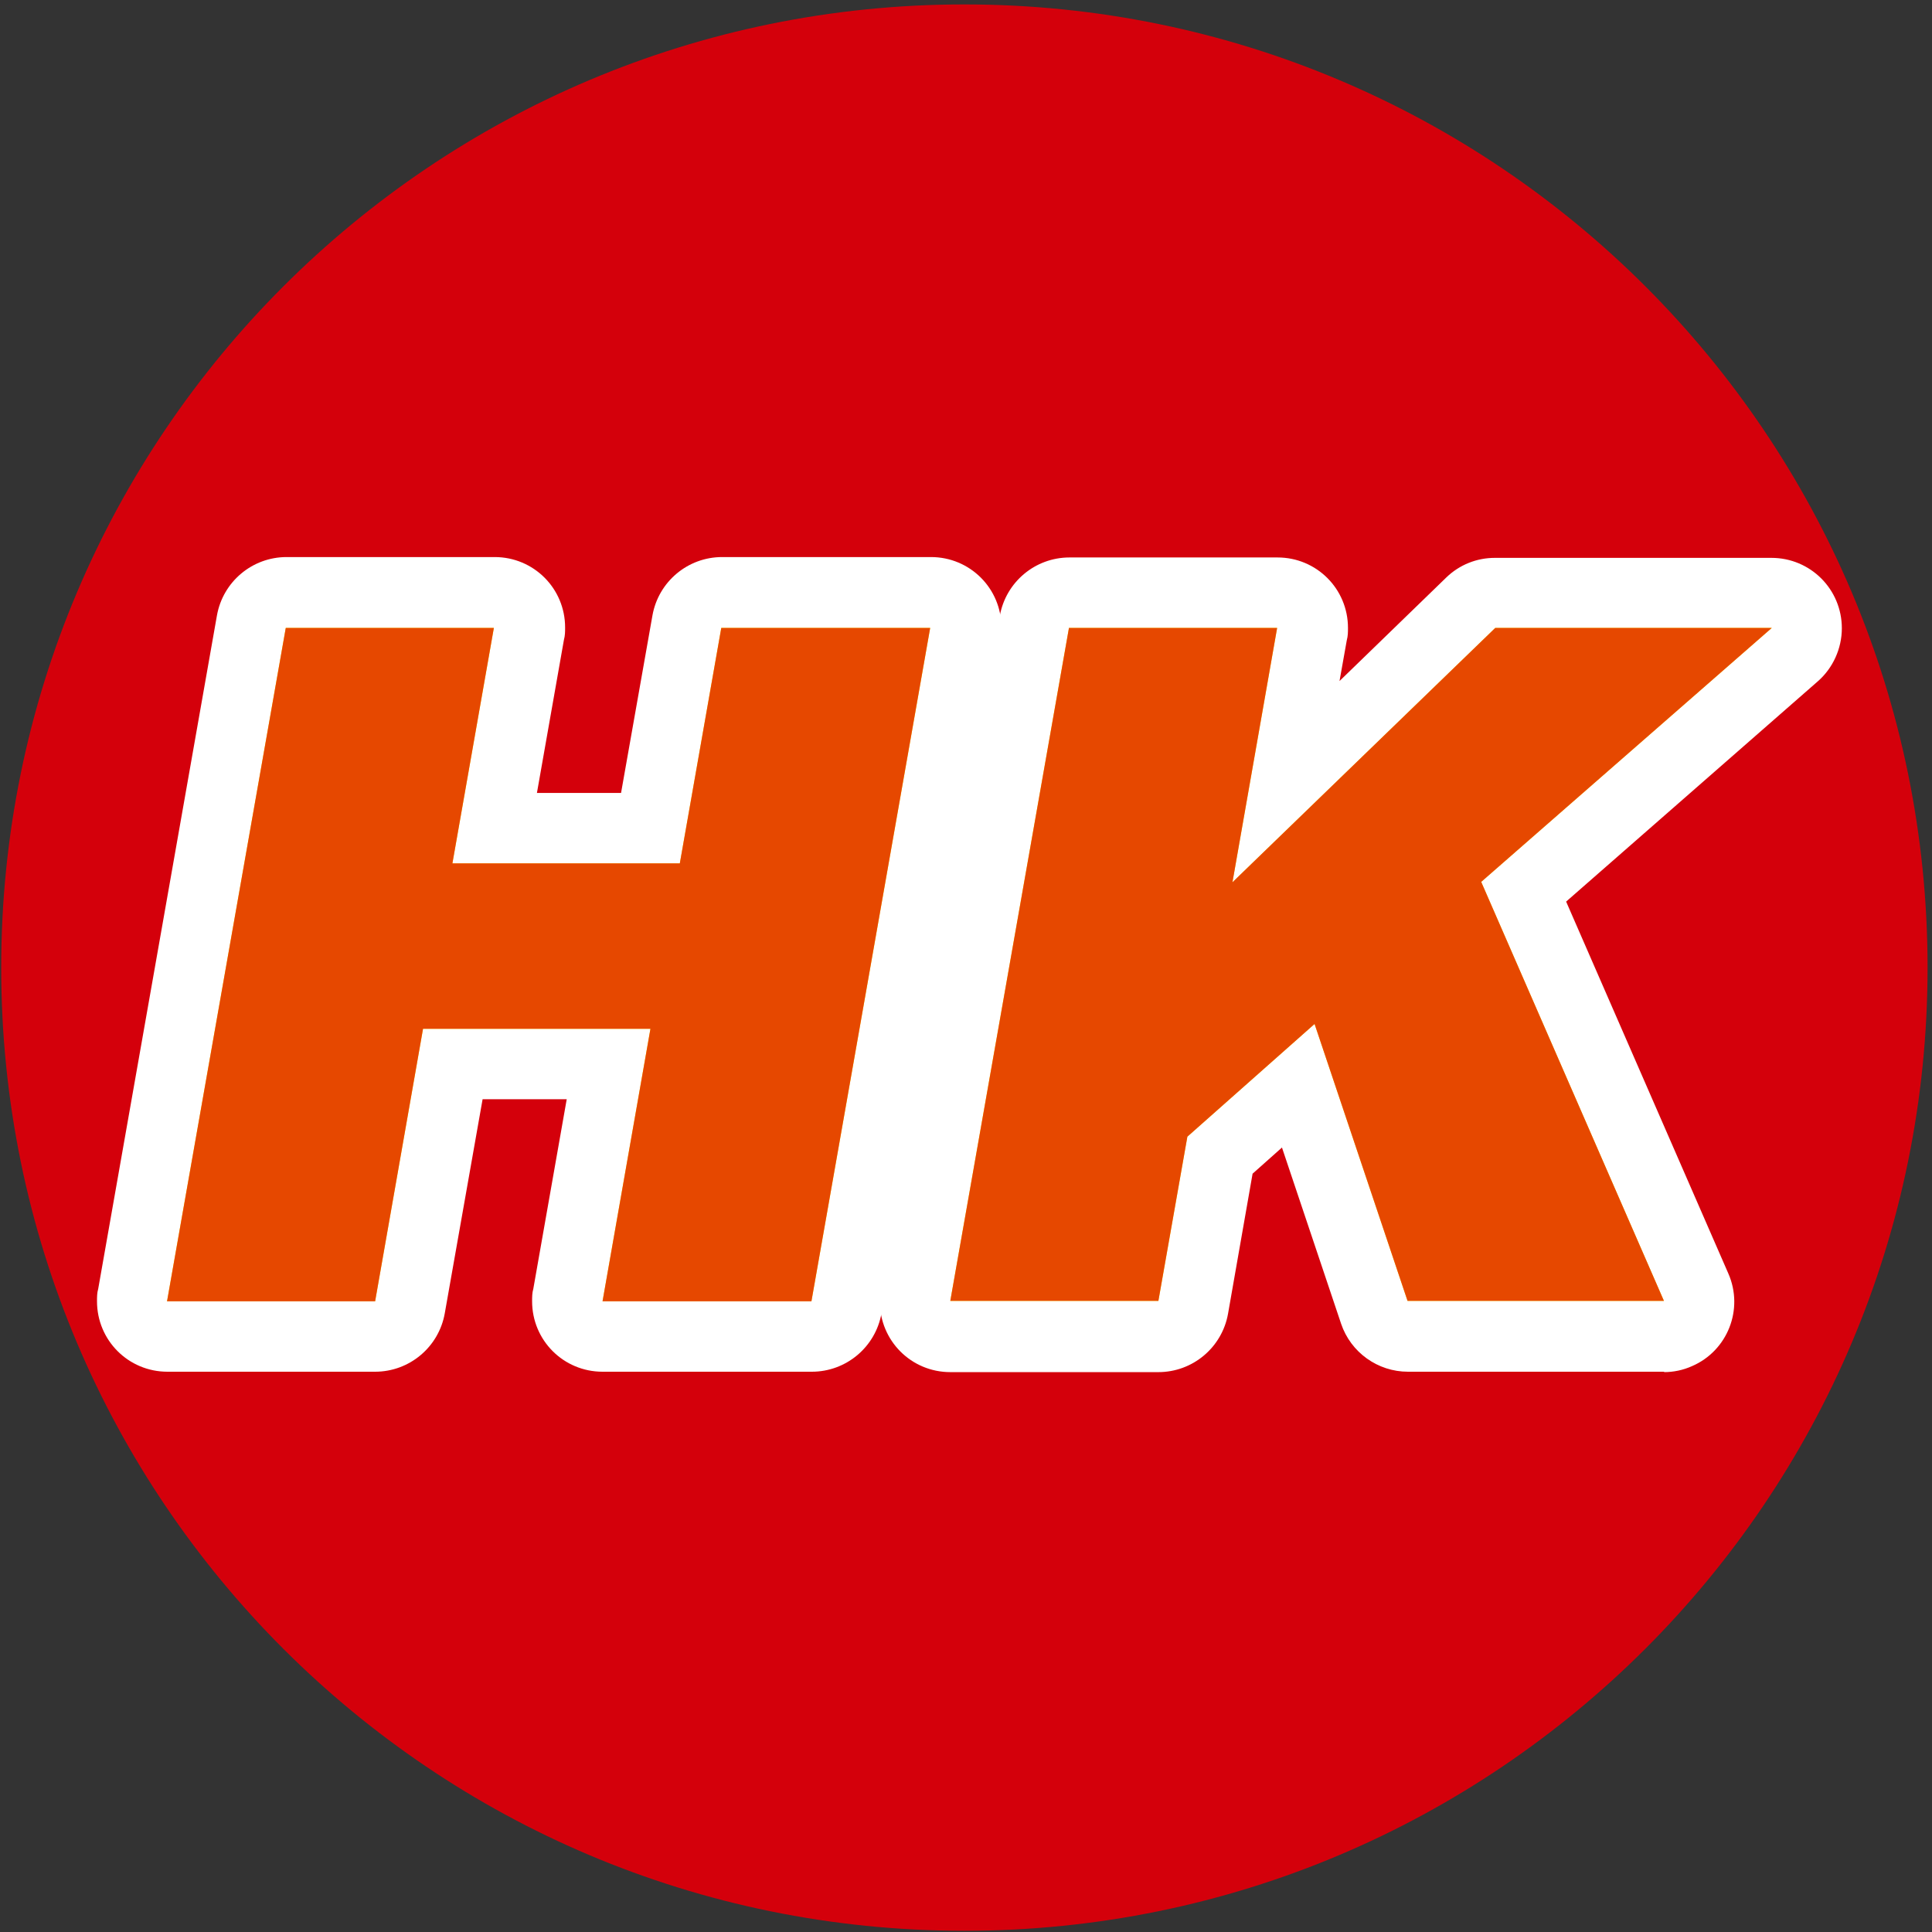 <?xml version="1.0" encoding="UTF-8"?>
<svg id="_レイヤー_1" data-name="レイヤー 1" xmlns="http://www.w3.org/2000/svg" xmlns:xlink="http://www.w3.org/1999/xlink" viewBox="0 0 48 48">
  <rect x="0" y="0" width="48" height="48" fill="#333333" stroke="none"/>
  <defs>
    <style>
      .cls-1 {
        clip-path: url(#clippath);
      }

      .cls-2 {
        fill: none;
      }

      .cls-2, .cls-3, .cls-4, .cls-5, .cls-6 {
        stroke-width: 0px;
      }

      .cls-3 {
        fill: #ffec00;
      }

      .cls-4 {
        fill: #e64800;
      }

      .cls-5 {
        fill: #fff;
      }

      .cls-6 {
        fill: #d4000b;
      }
    </style>
    <clipPath id="clippath">
      <rect class="cls-2" x=".03" y=".03" width="47.95" height="47.95"/>
    </clipPath>
  </defs>
  <g id="_グループ_2553" data-name="グループ 2553">
    <g id="_グループ_2169" data-name="グループ 2169">
      <g class="cls-1">
        <g id="_グループ_2168" data-name="グループ 2168">
          <path id="_パス_2082" data-name="パス 2082" class="cls-6" d="M47.89,24.04c0,13.22-10.72,23.93-23.93,23.93C10.74,47.97.03,37.26.03,24.04.03,10.82,10.74.11,23.96.11c13.22,0,23.93,10.71,23.93,23.93h0"/>
          <path id="_パス_2083" data-name="パス 2083" class="cls-5" d="M20.16,34.08h-5.19c-.97,0-1.75-.78-1.75-1.75,0-.1,0-.21.03-.31l.83-4.71h-2.09l-.94,5.32c-.15.84-.88,1.45-1.73,1.45h-5.16c-.97,0-1.75-.78-1.75-1.75,0-.1,0-.21.03-.31l2.95-16.73c.15-.84.88-1.45,1.73-1.45h5.17c.97,0,1.75.78,1.75,1.75,0,.1,0,.2-.03.31l-.67,3.8h2.09l.78-4.41c.15-.84.88-1.45,1.73-1.45h5.19c.97,0,1.75.78,1.75,1.75,0,.1,0,.2-.03.31l-2.95,16.73c-.15.84-.88,1.45-1.73,1.45M17.05,30.58h1.64l2.33-13.23h-1.64l-.78,4.41c-.15.84-.88,1.45-1.73,1.45h-5.65c-.97,0-1.75-.78-1.75-1.75,0-.1,0-.2.03-.31l.67-3.8h-1.61l-2.33,13.23h1.61l.94-5.32c.15-.84.88-1.45,1.73-1.45h5.65c.97,0,1.75.78,1.75,1.75,0,.1,0,.21-.03.31l-.83,4.71Z"/>
          <path id="_パス_2084" data-name="パス 2084" class="cls-5" d="M41.35,34.08h-6.37c-.75,0-1.42-.48-1.66-1.19l-1.47-4.38-.73.65-.61,3.48c-.15.84-.88,1.45-1.73,1.45h-5.17c-.97,0-1.75-.78-1.75-1.75,0-.1,0-.2.03-.31l2.95-16.73c.15-.84.88-1.45,1.73-1.45h5.17c.97,0,1.75.78,1.75,1.75,0,.1,0,.2-.03.31l-.18,1.01,2.65-2.57c.33-.32.76-.49,1.21-.49h6.87c.97,0,1.75.78,1.75,1.75,0,.5-.22.99-.6,1.32l-6.25,5.47,4.03,9.24c.39.89-.02,1.92-.9,2.3-.22.1-.46.15-.7.15M36.24,30.58h2.44l-3.47-7.96c-.3-.7-.12-1.51.45-2.02l3.71-3.25h-1.5l-6.02,5.83c-.69.67-1.8.66-2.47-.04-.39-.4-.56-.97-.47-1.52l.75-4.27h-1.62l-2.33,13.23h1.61l.46-2.64c.07-.39.27-.74.56-1.01l3.16-2.8c.72-.64,1.83-.57,2.47.15.16.18.27.38.35.6l1.91,5.69Z"/>
          <path id="_パス_2085" data-name="パス 2085" class="cls-3" d="M7.1,15.6h5.17l-1.03,5.85h5.65l1.03-5.85h5.19l-2.95,16.73h-5.19l1.19-6.77h-5.65l-1.19,6.77h-5.17l2.95-16.73Z"/>
          <path id="_パス_2086" data-name="パス 2086" class="cls-3" d="M26.56,15.6h5.17l-1.11,6.32,6.53-6.32h6.87l-7.22,6.31,4.54,10.41h-6.37l-2.31-6.88-3.16,2.8-.72,4.08h-5.17l2.95-16.73Z"/>
          <path id="_パス_2087" data-name="パス 2087" class="cls-4" d="M7.1,15.6h5.17l-1.03,5.85h5.65l1.03-5.85h5.19l-2.95,16.73h-5.19l1.19-6.77h-5.65l-1.19,6.77h-5.17l2.95-16.73Z"/>
          <path id="_パス_2088" data-name="パス 2088" class="cls-4" d="M26.56,15.6h5.17l-1.11,6.32,6.53-6.32h6.87l-7.22,6.31,4.54,10.41h-6.37l-2.31-6.88-3.16,2.8-.72,4.08h-5.17l2.95-16.73Z"/>
        </g>
      </g>
    </g>
  </g>
</svg>